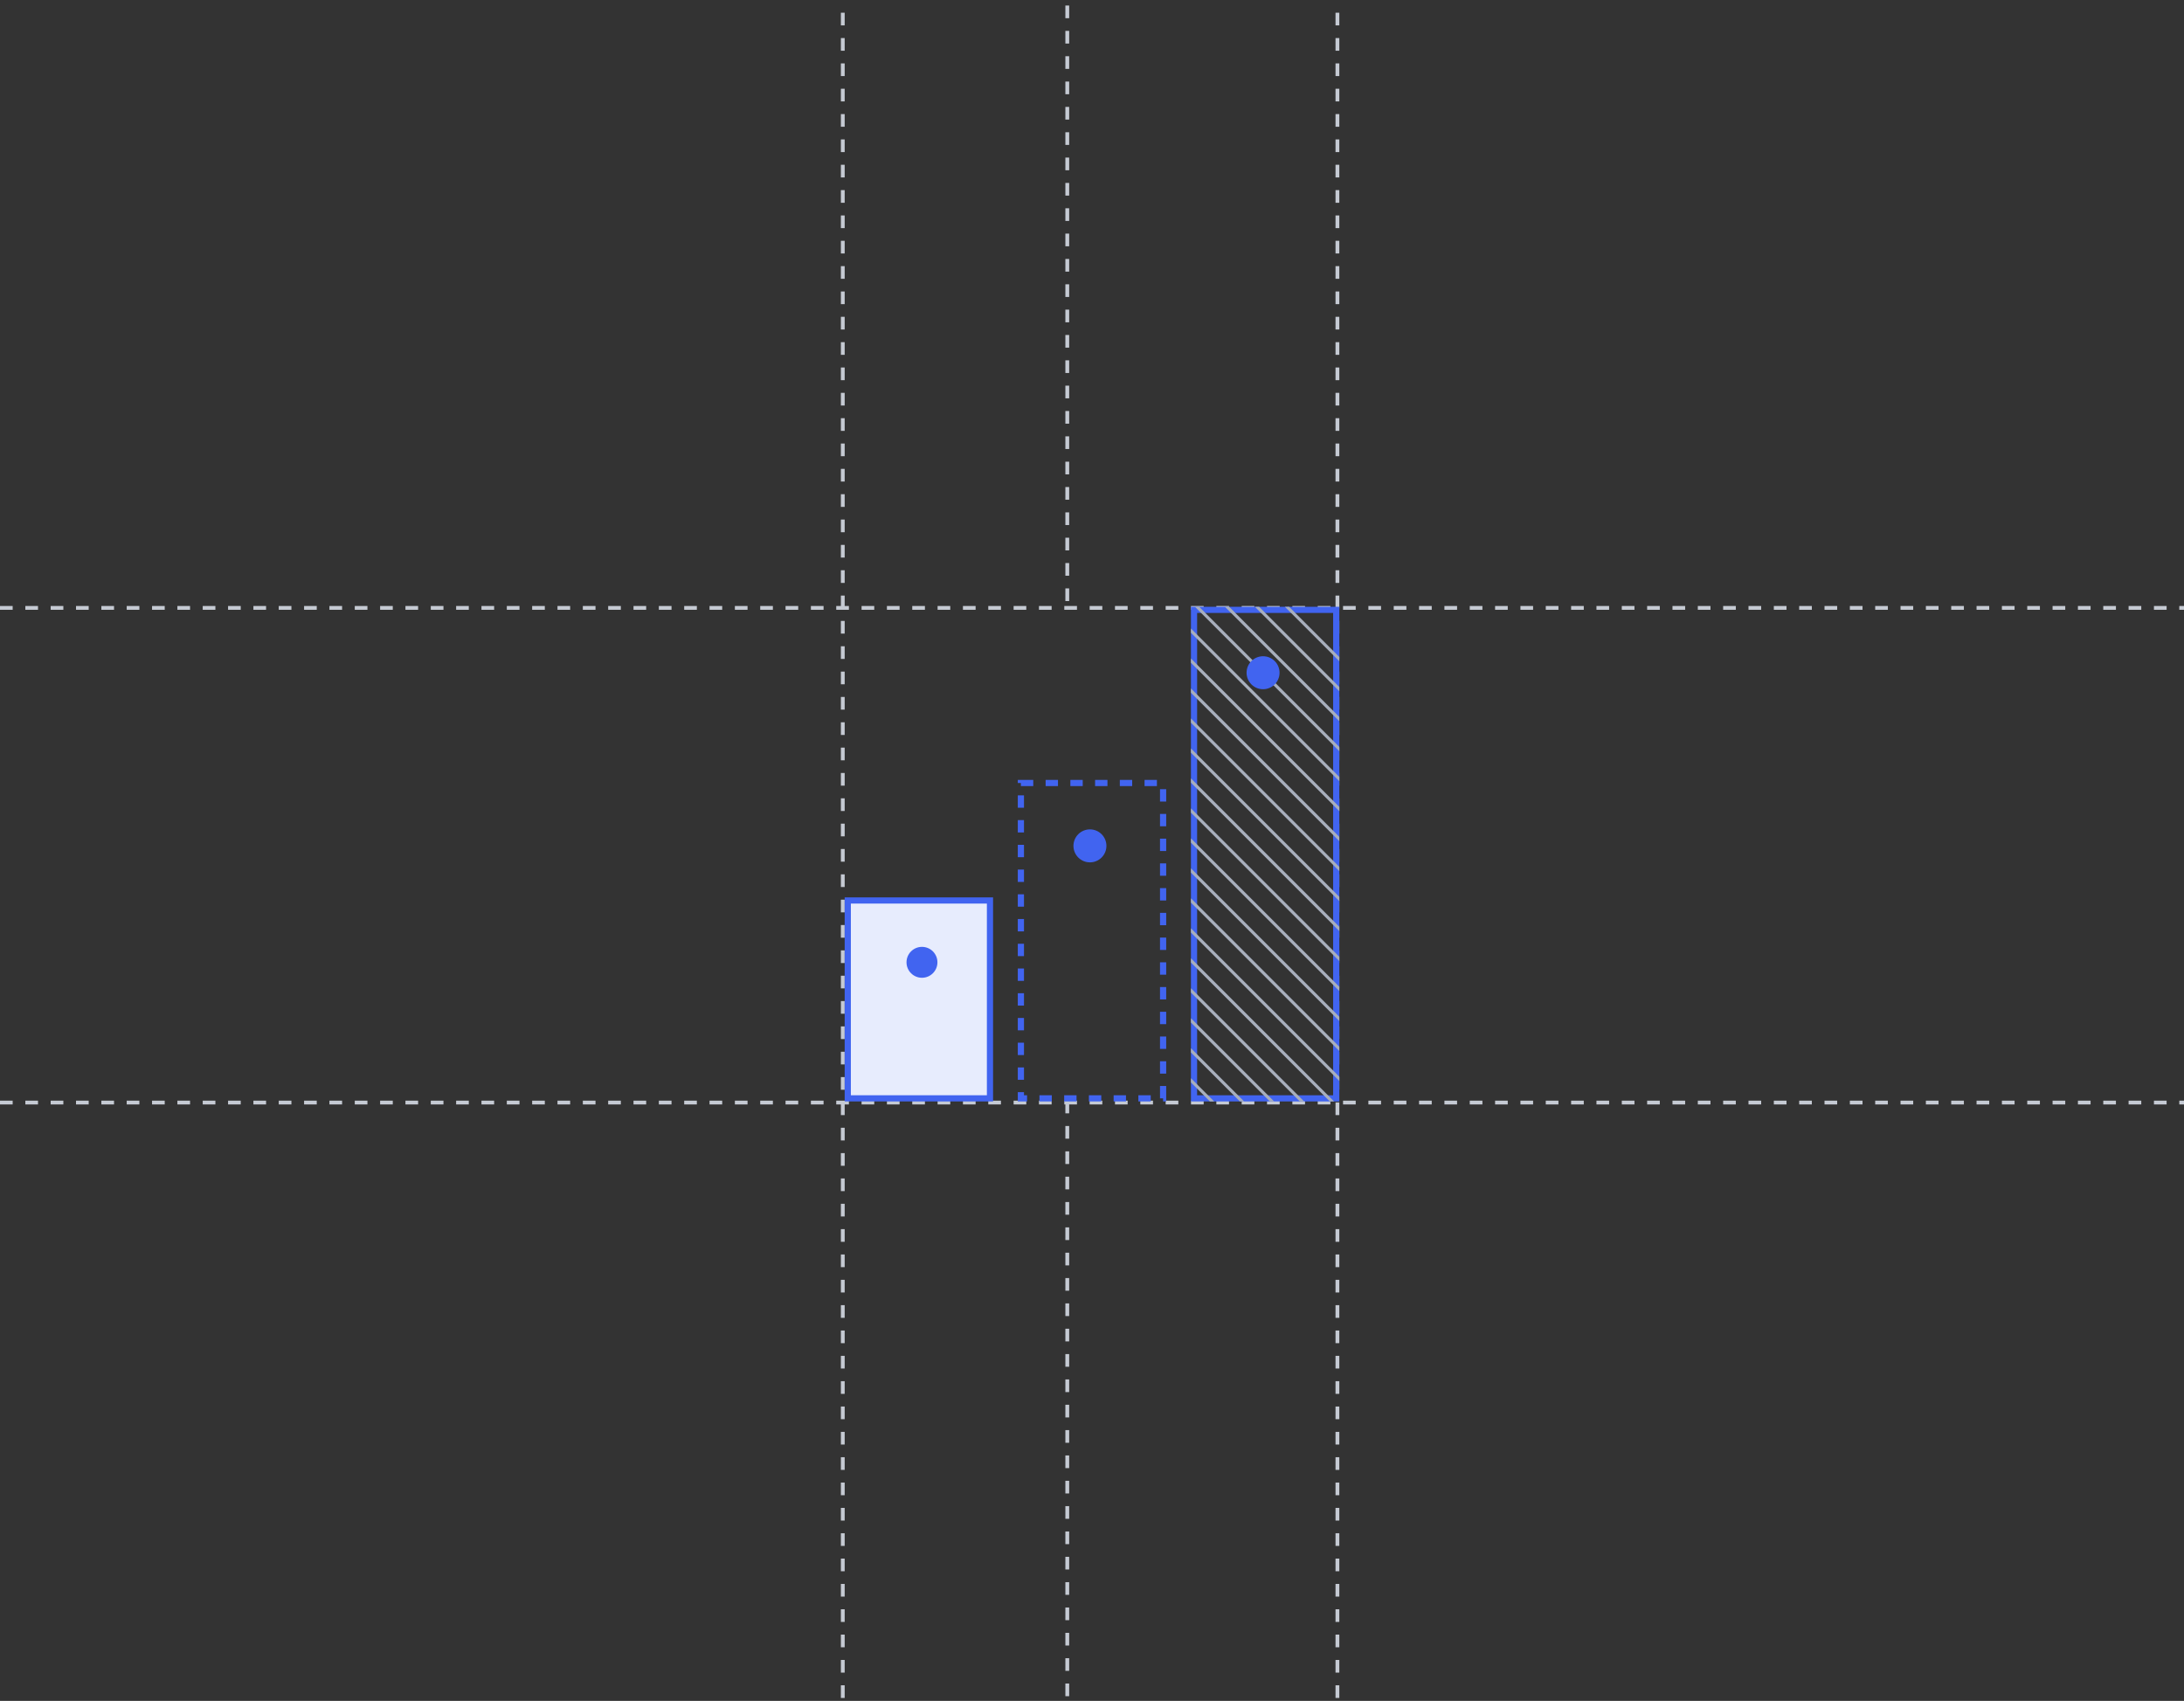 <svg width="574" height="447" viewBox="0 0 574 447" fill="none" xmlns="http://www.w3.org/2000/svg">
<rect x="0" y="0" width="574" height="447" fill="#333333" stroke="none"/>
<line x1="4.65127e-08" y1="159.756" x2="574" y2="159.756" stroke="#C5CAD3" stroke-dasharray="3.33 3.33"/>
<line x1="4.65127e-08" y1="289.756" x2="574" y2="289.756" stroke="#C5CAD3" stroke-dasharray="3.33 3.33"/>
<line x1="280.5" y1="157.964" x2="280.5" y2="0.464" stroke="#C5CAD3" stroke-dasharray="3.33 3.33"/>
<line x1="221.5" y1="446.232" x2="221.5" y2="0.232" stroke="#C5CAD3" stroke-dasharray="3.33 3.33"/>
<line x1="351.5" y1="446.232" x2="351.5" y2="0.232" stroke="#C5CAD3" stroke-dasharray="3.33 3.33"/>
<line x1="280.5" y1="445.768" x2="280.5" y2="288.768" stroke="#C5CAD3" stroke-dasharray="3.33 3.33"/>
<rect x="222.812" y="236.651" width="37.375" height="52" fill="#E7ECFD" stroke="#4164F0" stroke-width="1.625"/>
<rect x="268.312" y="205.776" width="37.375" height="82.875" stroke="#4164F0" stroke-width="1.625" stroke-dasharray="3.25 3.25"/>
<g clip-path="url(#clip0_11395_1242)">
<rect x="313.812" y="160.276" width="37.375" height="128.375" stroke="#4164F0" stroke-width="1.625"/>
<line x1="289.25" y1="110.47" x2="401.523" y2="222.742" stroke="#A8AFBD" stroke-width="0.793"/>
<line x1="289.25" y1="118.348" x2="401.523" y2="230.621" stroke="#A8AFBD" stroke-width="0.793"/>
<line x1="289.25" y1="126.227" x2="401.523" y2="238.5" stroke="#A8AFBD" stroke-width="0.793"/>
<line x1="289.25" y1="134.106" x2="401.523" y2="246.378" stroke="#A8AFBD" stroke-width="0.793"/>
<line x1="289.25" y1="141.984" x2="401.523" y2="254.257" stroke="#A8AFBD" stroke-width="0.793"/>
<line x1="289.25" y1="149.863" x2="401.523" y2="262.136" stroke="#A8AFBD" stroke-width="0.793"/>
<line x1="289.25" y1="157.742" x2="401.523" y2="270.014" stroke="#A8AFBD" stroke-width="0.793"/>
<line x1="289.25" y1="165.62" x2="401.523" y2="277.893" stroke="#A8AFBD" stroke-width="0.793"/>
<line x1="289.25" y1="173.5" x2="401.523" y2="285.773" stroke="#A8AFBD" stroke-width="0.793"/>
<line x1="289.25" y1="181.379" x2="401.523" y2="293.651" stroke="#A8AFBD" stroke-width="0.793"/>
<line x1="289.25" y1="189.257" x2="401.523" y2="301.53" stroke="#A8AFBD" stroke-width="0.793"/>
<line x1="289.25" y1="197.136" x2="401.523" y2="309.409" stroke="#A8AFBD" stroke-width="0.793"/>
<line x1="289.25" y1="205.015" x2="401.523" y2="317.287" stroke="#A8AFBD" stroke-width="0.793"/>
<line x1="289.25" y1="212.893" x2="401.523" y2="325.166" stroke="#A8AFBD" stroke-width="0.793"/>
<line x1="289.25" y1="220.772" x2="401.523" y2="333.045" stroke="#A8AFBD" stroke-width="0.793"/>
<line x1="289.25" y1="228.651" x2="401.523" y2="340.923" stroke="#A8AFBD" stroke-width="0.793"/>
<line x1="289.25" y1="236.529" x2="401.523" y2="348.802" stroke="#A8AFBD" stroke-width="0.793"/>
<line x1="289.25" y1="244.409" x2="401.523" y2="356.682" stroke="#A8AFBD" stroke-width="0.793"/>
<line x1="289.25" y1="252.288" x2="401.523" y2="364.56" stroke="#A8AFBD" stroke-width="0.793"/>
<line x1="289.25" y1="260.166" x2="401.523" y2="372.439" stroke="#A8AFBD" stroke-width="0.793"/>
</g>
<circle cx="331.958" cy="176.797" r="4.333" fill="#4164F0"/>
<circle cx="242.312" cy="252.901" r="4.062" fill="#4164F0"/>
<circle cx="286.458" cy="222.298" r="4.333" fill="#4164F0"/>
<defs>
<clipPath id="clip0_11395_1242">
<rect width="39" height="130" fill="white" transform="translate(313 159.464)"/>
</clipPath>
</defs>
</svg>
